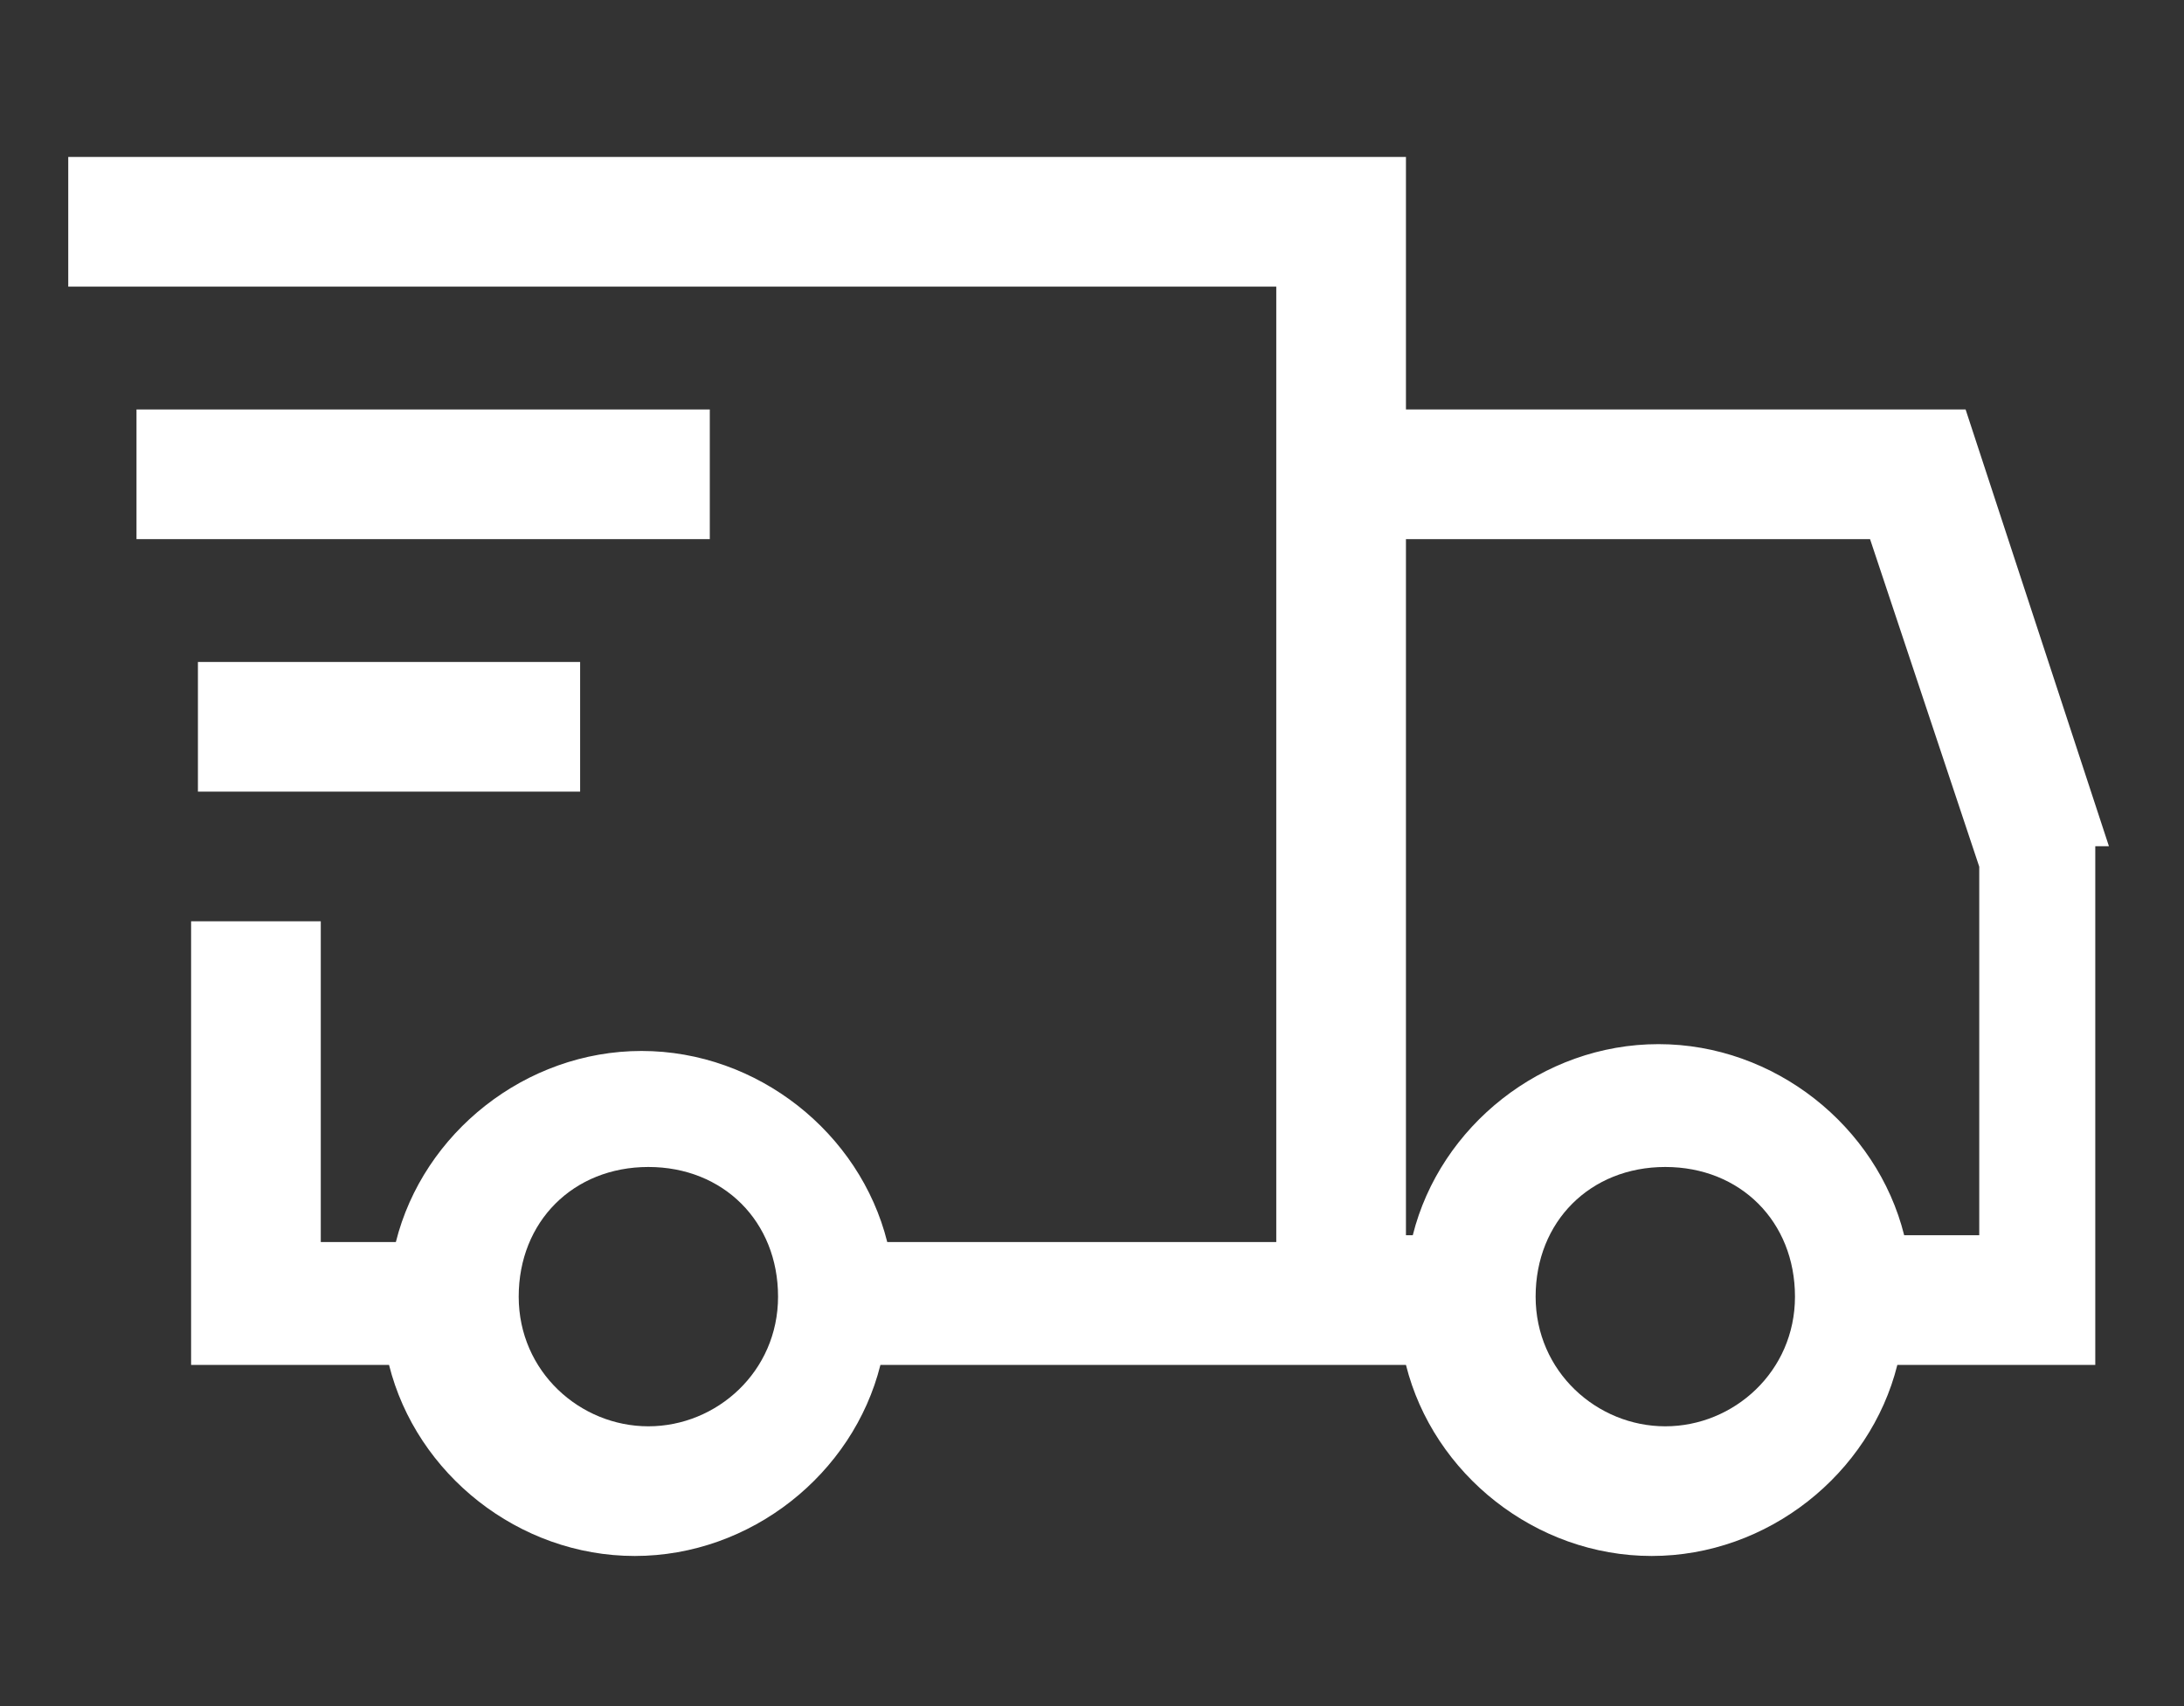 <svg xmlns="http://www.w3.org/2000/svg" width="32" height="25" viewBox="114.4 -71.5 32 25" fill="#ffffff"><rect x="114.4" y="-71.5" width="32" height="25" fill="#333333" stroke="none"/><path d="M145.3-59.1l-2.1-6.4H135v-3.7h-19.6v1.9h17.7v14h-5.7c-.4-1.6-1.9-2.8-3.6-2.8s-3.2 1.2-3.6 2.8h-1.1V-58h-1.9v6.5h2.9c.4 1.6 1.9 2.8 3.6 2.8s3.2-1.2 3.6-2.8H135c.4 1.6 1.9 2.8 3.6 2.8s3.2-1.2 3.6-2.8h2.9v-7.6zm-21.4 8.5c-1 0-1.9-.8-1.9-1.9s.8-1.9 1.9-1.9 1.9.8 1.9 1.9-.9 1.9-1.9 1.9zm14.9 0c-1 0-1.9-.8-1.9-1.9s.8-1.9 1.9-1.9 1.9.8 1.9 1.9-.9 1.9-1.9 1.9zm4.6-2.8h-1.1c-.4-1.6-1.9-2.8-3.6-2.8s-3.2 1.2-3.6 2.8h-.1v-10.2h6.8l1.6 4.8v5.4z"/><path d="M116.4-65.5h8.4v1.9h-8.4zM117.3-61.8h5.6v1.9h-5.6z"/></svg>